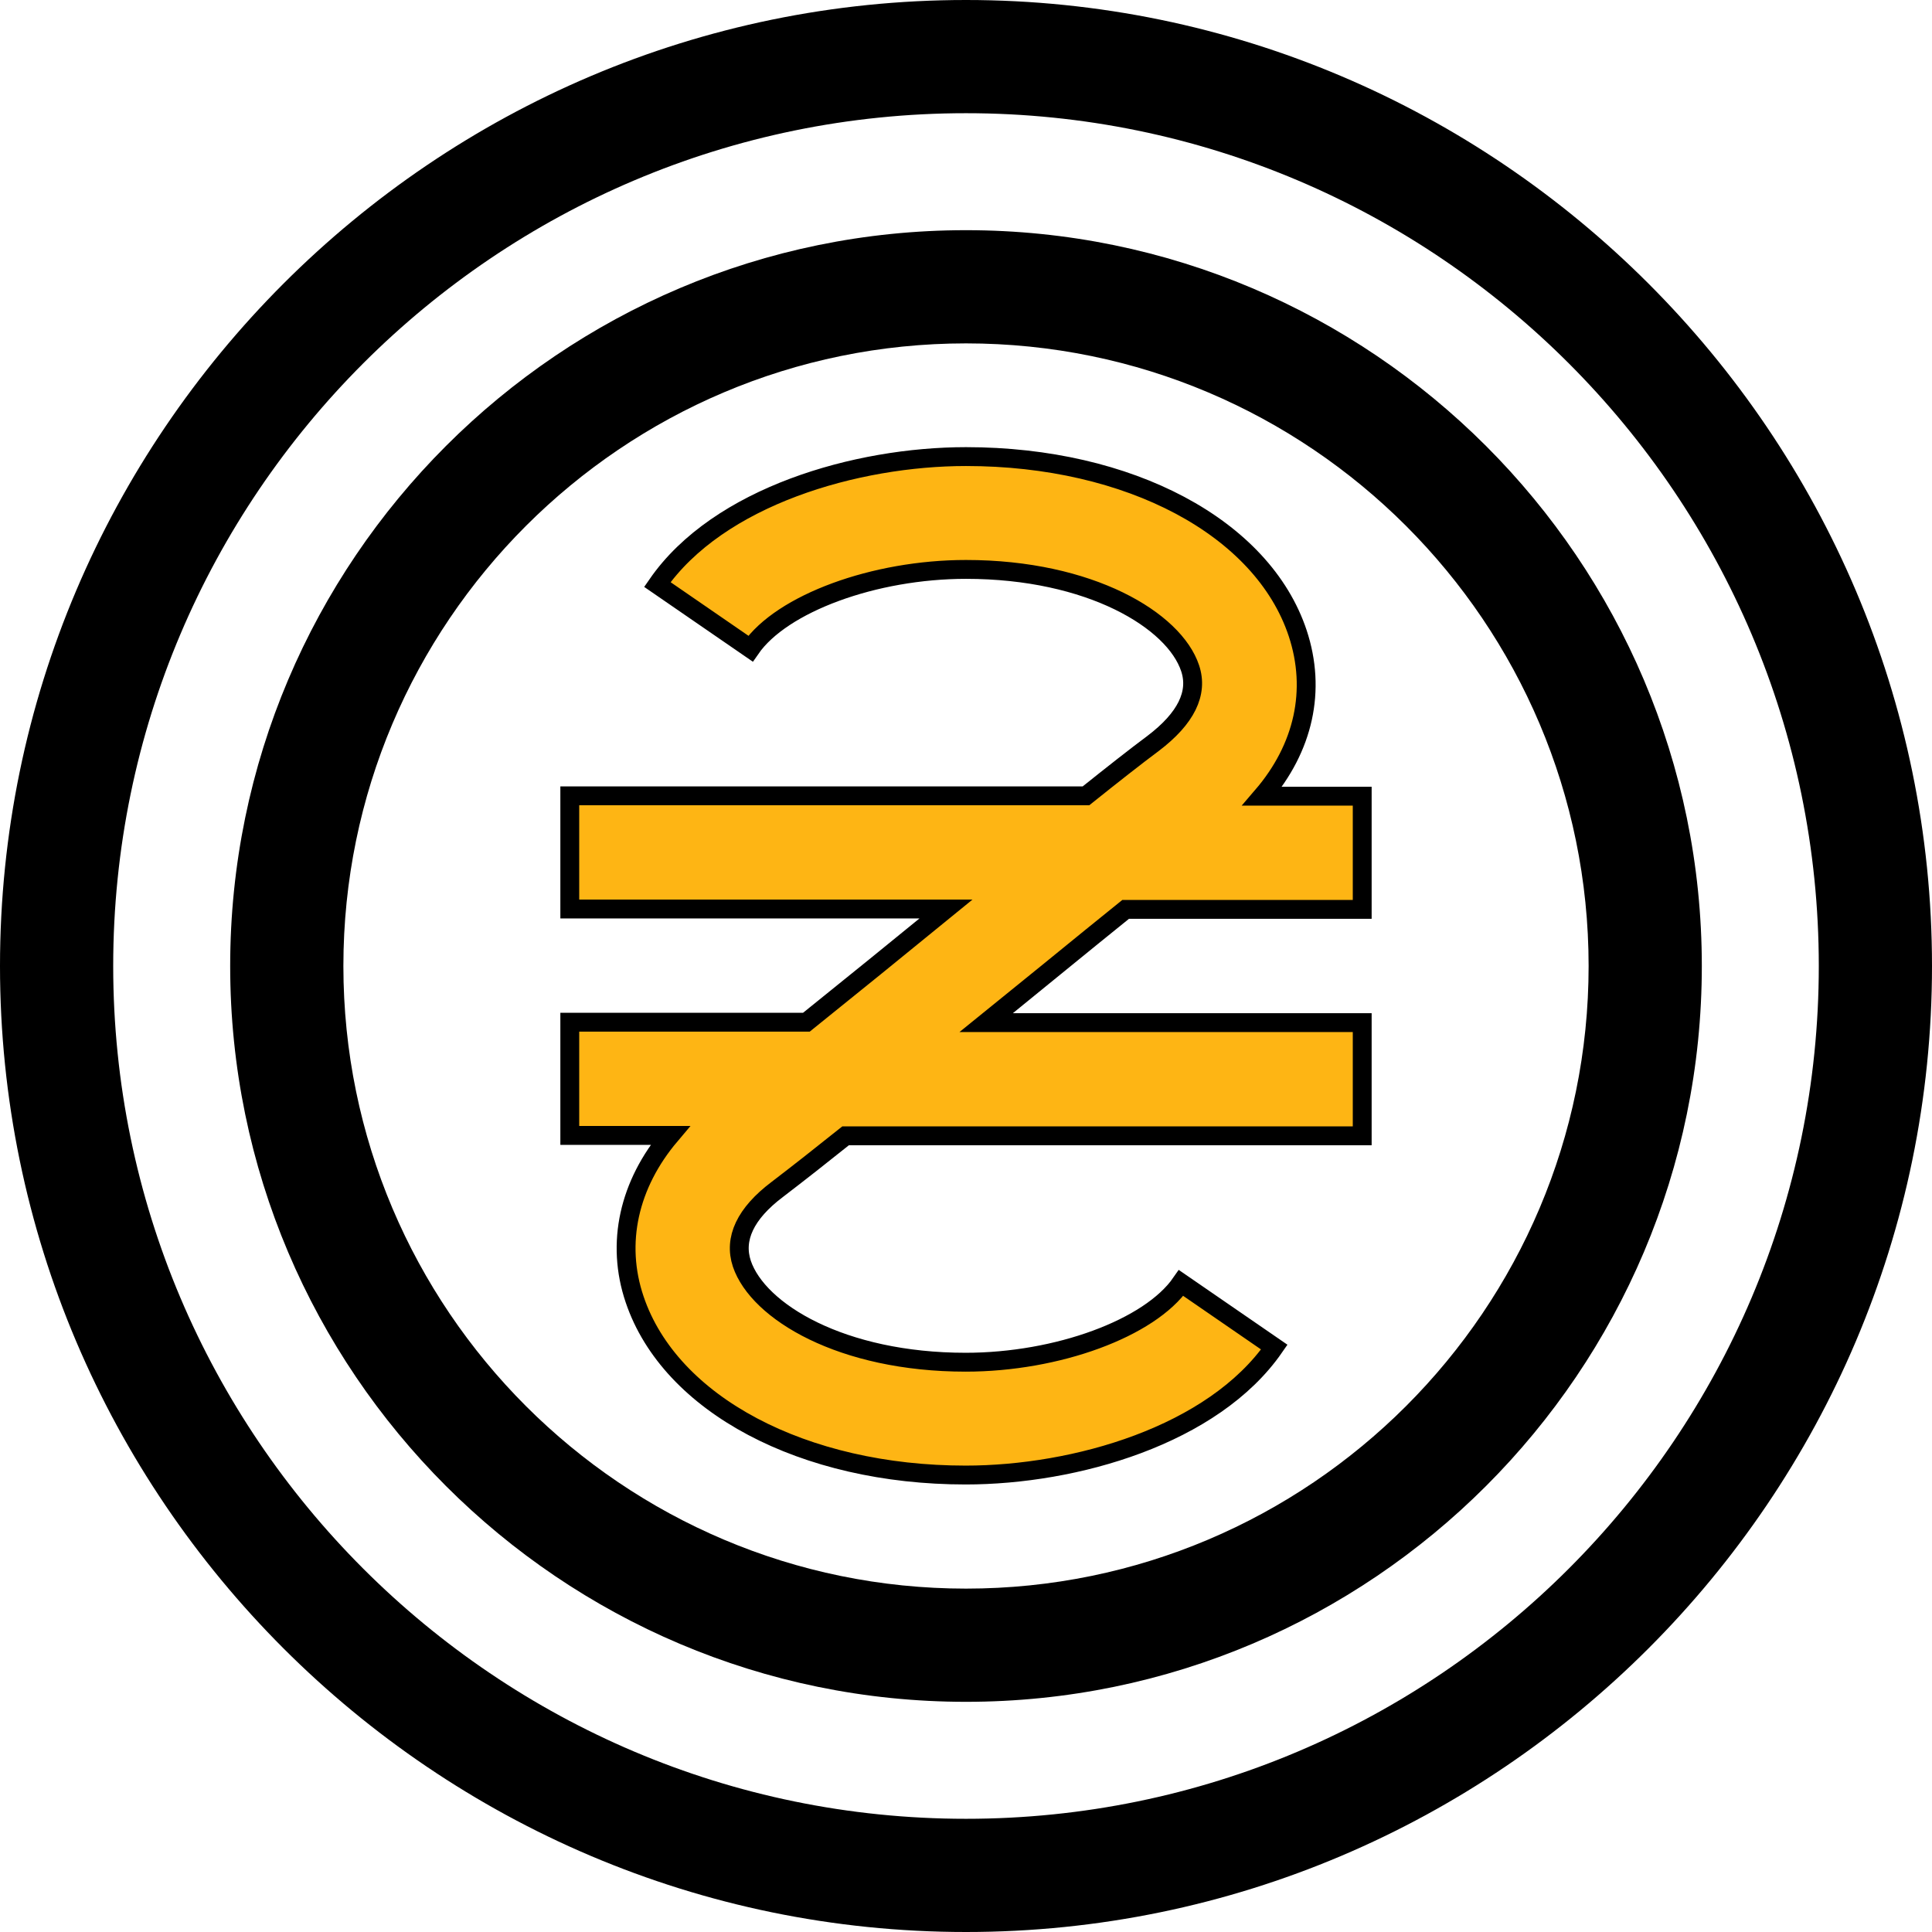 <?xml version="1.0" encoding="UTF-8"?> <!-- Generator: Adobe Illustrator 23.0.6, SVG Export Plug-In . SVG Version: 6.00 Build 0) --> <svg xmlns="http://www.w3.org/2000/svg" xmlns:xlink="http://www.w3.org/1999/xlink" id="Слой_1" x="0px" y="0px" viewBox="0 0 512 512" style="enable-background:new 0 0 512 512;" xml:space="preserve"> <style type="text/css"> .st0{fill:#FEB514;stroke:#000000;stroke-width:5;stroke-miterlimit:10;} </style> <path class="st0" d="M343.9,167.8c-9.3-28-44.6-46.8-87.9-46.8c-29,0-65.6,10.5-81.8,33.9l24.7,17c8.3-12,32.8-21,57.1-21 c32.9,0,55.2,13.5,59.4,26.2c2.2,6.6-1.1,13.3-9.8,19.9c-4.7,3.5-10.8,8.3-17.8,13.9H151v30h99.7c-12.5,10.2-25.3,20.6-37,30H151v30 h26.6c-10.9,12.9-14.5,28.5-9.4,43.5c9.4,27.8,44.7,46.5,87.7,46.5c29,0,65.6-10.5,81.8-33.9l-24.7-17c-8.3,12-32.8,21-57.1,21 c-32.8,0-55-13.4-59.3-26.1c-2.2-6.6,0.9-13.3,9.4-19.7c5.5-4.2,11.6-9,18.1-14.2H361v-30h-99.6c3-2.4,28.3-23.1,36.9-30H361v-30 h-26.5C345.5,198.2,348.9,182.9,343.9,167.8z"></path> <path d="M256,0C115,0,0,115.1,0,256c0,141,115.1,256,256,256c141,0,256-115.1,256-256C512,115,396.9,0,256,0z M256,482 C131.4,482,30,380.6,30,256S131.4,30,256,30s226,101.4,226,226S380.6,482,256,482z"></path> <path d="M256,61C148.5,61,61,148.5,61,256s87.5,195,195,195s195-87.5,195-195S363.5,61,256,61z M256,421c-91,0-165-74-165-165 S165,91,256,91s165,74,165,165S347,421,256,421z"></path> </svg> 